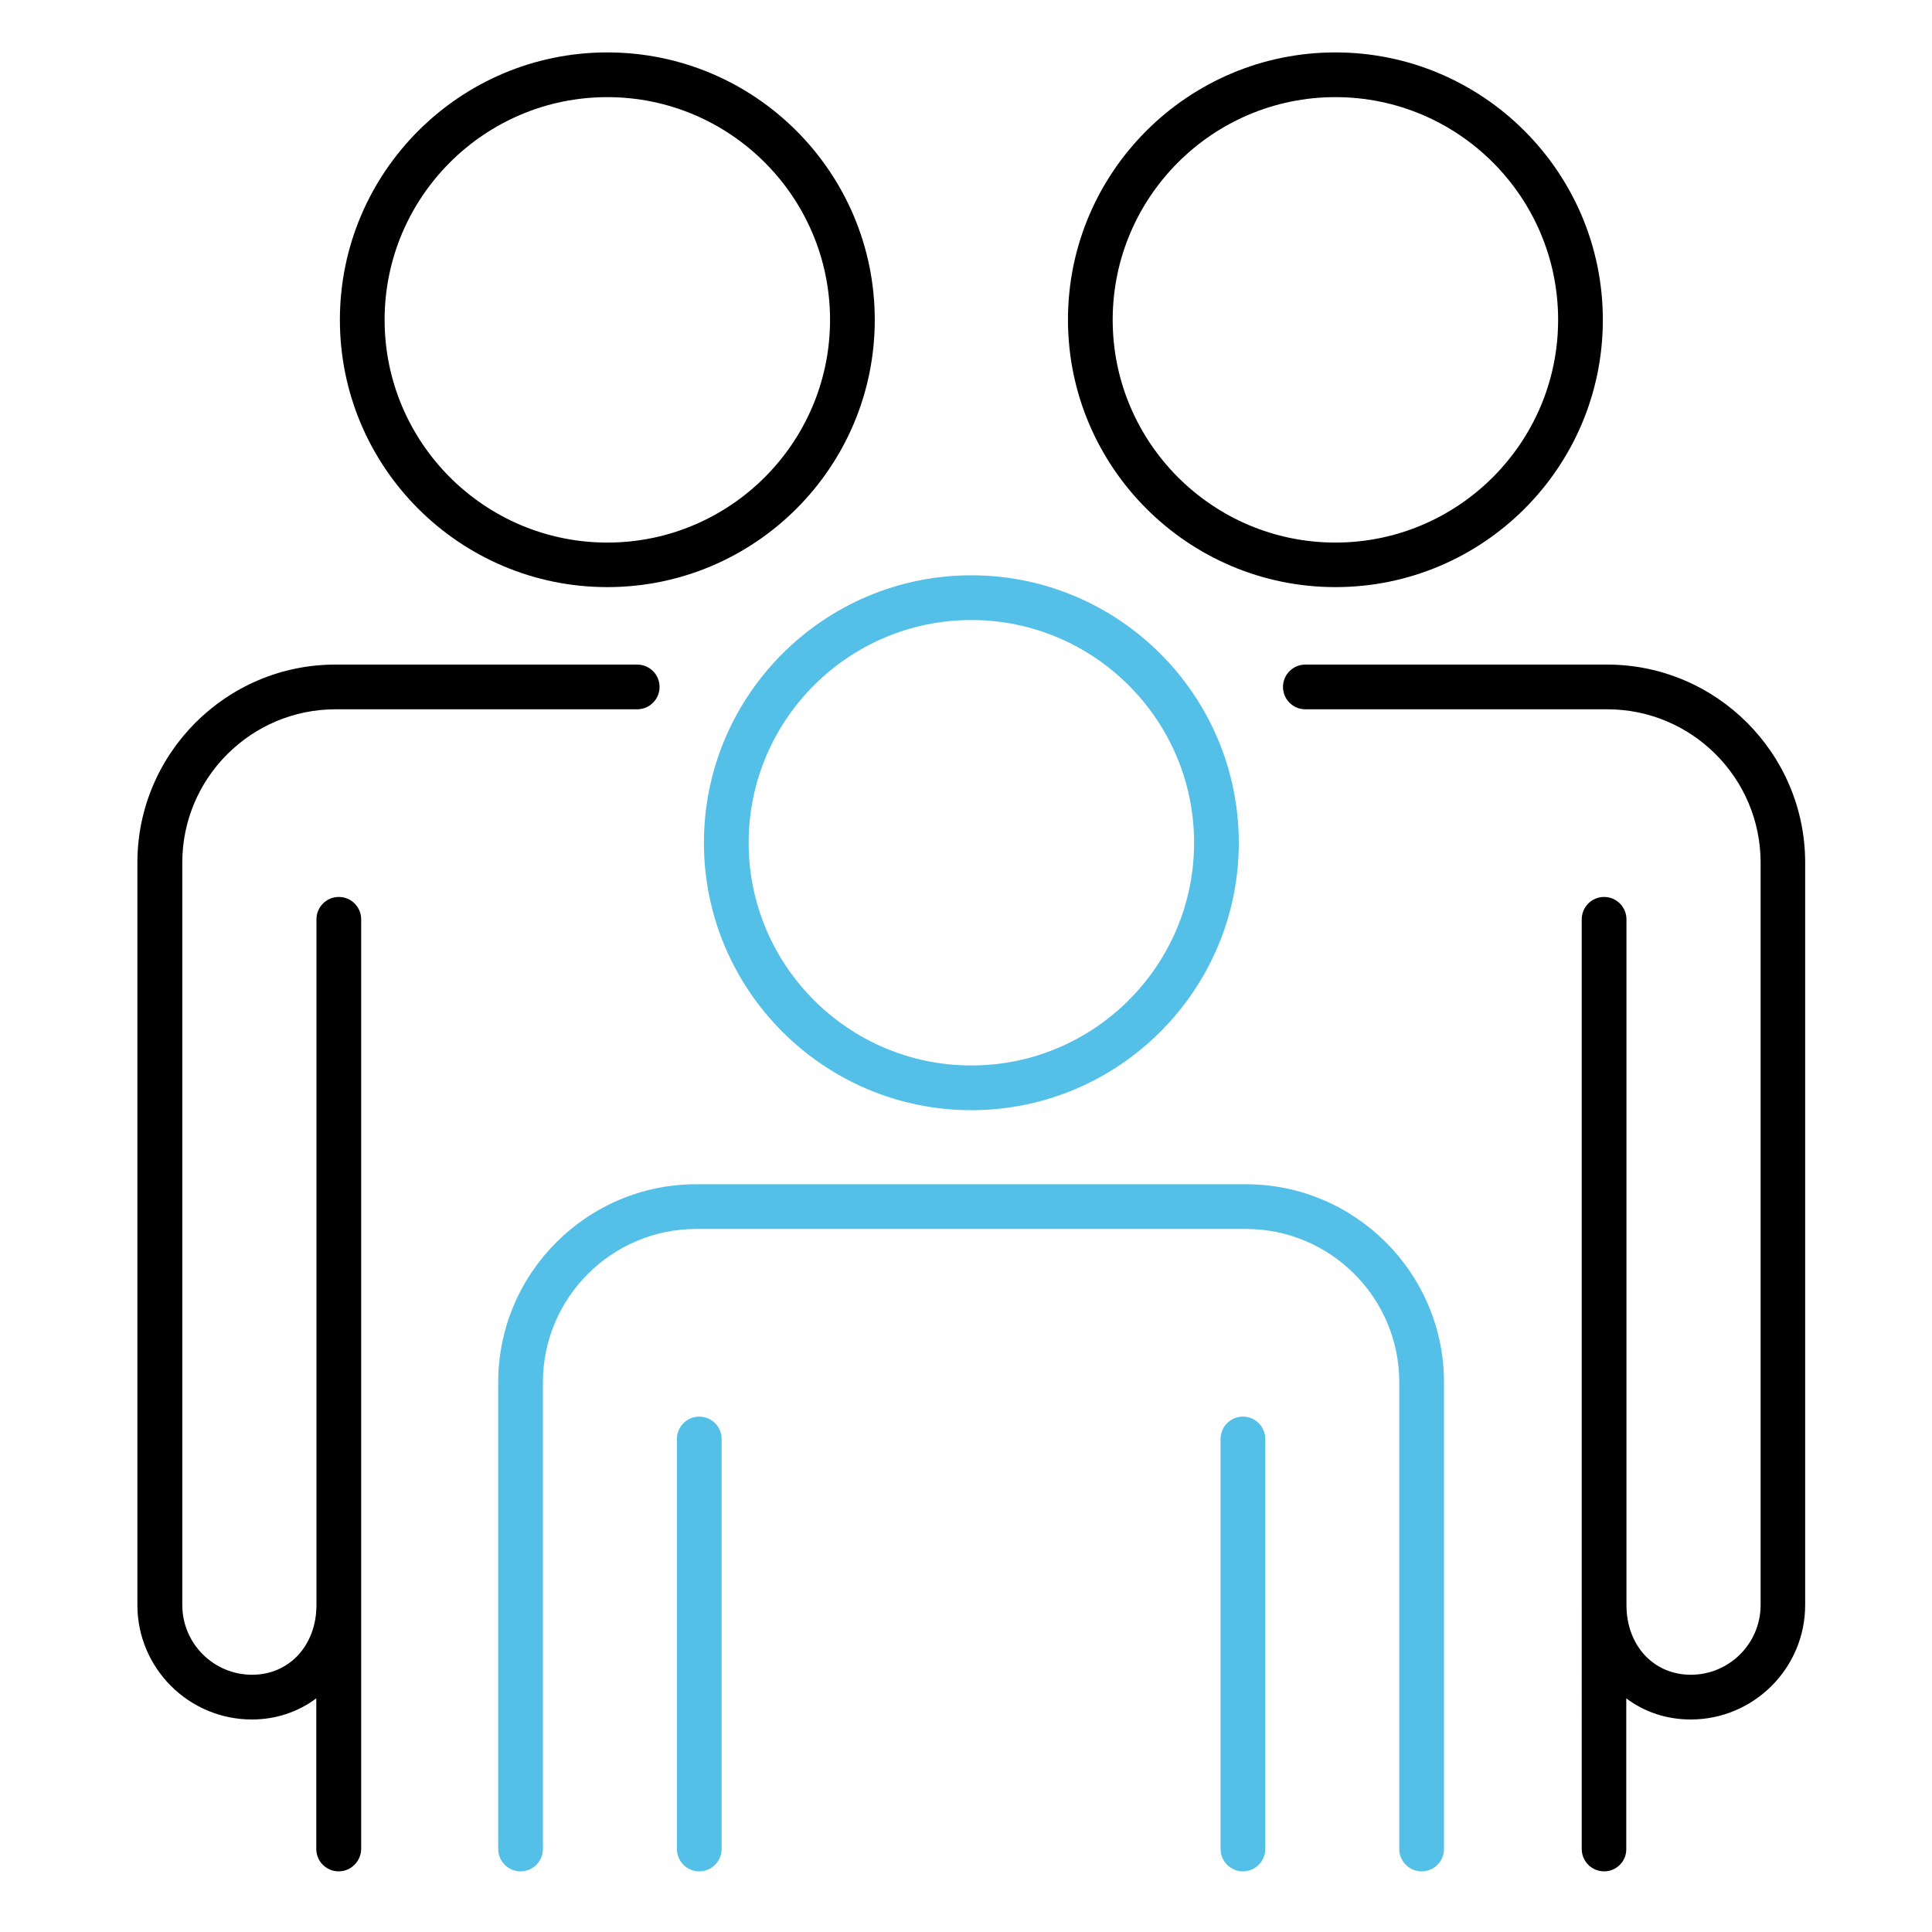 <?xml version="1.0" encoding="UTF-8"?>
<!-- Generator: Adobe Illustrator 26.0.1, SVG Export Plug-In . SVG Version: 6.00 Build 0)  -->
<svg xmlns="http://www.w3.org/2000/svg" xmlns:xlink="http://www.w3.org/1999/xlink" version="1.1" x="0px" y="0px" viewBox="0 0 1080 1080" style="enable-background:new 0 0 1080 1080;" xml:space="preserve">
<style type="text/css">
	.st0{fill:#54C0E8;}
	.st1{fill:none;stroke:#000000;stroke-width:25;stroke-miterlimit:10;}
	.st2{fill:none;stroke:#000000;stroke-width:25;stroke-linecap:round;stroke-linejoin:round;stroke-miterlimit:10;}
	.st3{fill:none;stroke:#54C0E8;stroke-width:25;stroke-miterlimit:10;}
	.st4{fill:none;stroke:#54C0E8;stroke-width:25;stroke-linecap:round;stroke-linejoin:round;stroke-miterlimit:10;}
</style>
<g id="Icon">
	<path d="M746.5,328.2c-82.4,0-149.5-67.1-149.5-149.5S664.1,29.3,746.5,29.3S896,96.3,896,178.8S829,328.2,746.5,328.2z    M746.5,54.3c-68.6,0-124.5,55.8-124.5,124.5c0,68.6,55.8,124.5,124.5,124.5c68.6,0,124.5-55.8,124.5-124.5   C871,110.1,815.2,54.3,746.5,54.3z"></path>
	<path d="M896.7,1046.1c-6.9,0-12.5-5.6-12.5-12.5V513.9c0-6.9,5.6-12.5,12.5-12.5s12.5,5.6,12.5,12.5v383.3c0,22.6,15.1,39,36,39   c21.5,0,39-17.5,39-39v-415c0-47.3-38.5-85.7-85.7-85.7H729.7c-6.9,0-12.5-5.6-12.5-12.5c0-6.9,5.6-12.5,12.5-12.5h168.7   c61,0,110.7,49.7,110.7,110.7v415c0,35.3-28.7,64-64,64c-13.3,0-25.8-4.1-36-11.8v84.2C909.2,1040.5,903.6,1046.1,896.7,1046.1z"></path>
	<path d="M339.5,328.2C257,328.2,190,261.2,190,178.8S257,29.3,339.5,29.3S489,96.3,489,178.8S421.9,328.2,339.5,328.2z M339.5,54.3   c-68.6,0-124.5,55.8-124.5,124.5c0,68.6,55.8,124.5,124.5,124.5c68.6,0,124.5-55.8,124.5-124.5C464,110.1,408.1,54.3,339.5,54.3z"></path>
	<path d="M189.3,1046.1c-6.9,0-12.5-5.6-12.5-12.5v-84.2c-10.2,7.6-22.6,11.8-36,11.8c-35.3,0-64-28.7-64-64v-415   c0-61,49.7-110.7,110.7-110.7h168.7c6.9,0,12.5,5.6,12.5,12.5c0,6.9-5.6,12.5-12.5,12.5H187.6c-47.3,0-85.7,38.5-85.7,85.7v415   c0,21.5,17.5,39,39,39c20.8,0,36-16.4,36-39V513.9c0-6.9,5.6-12.5,12.5-12.5c6.9,0,12.5,5.6,12.5,12.5v519.7   C201.8,1040.5,196.2,1046.1,189.3,1046.1z"></path>
	<g>
		<path class="st0" d="M543,620.6c-82.4,0-149.5-67.1-149.5-149.5S460.6,321.6,543,321.6c82.4,0,149.5,67.1,149.5,149.5    S625.4,620.6,543,620.6z M543,346.6c-68.6,0-124.5,55.8-124.5,124.5c0,68.6,55.8,124.5,124.5,124.5c68.6,0,124.5-55.8,124.5-124.5    C667.5,402.5,611.6,346.6,543,346.6z"></path>
		<path class="st0" d="M694.8,1046.1c-6.9,0-12.5-5.6-12.5-12.5V804.4c0-6.9,5.6-12.5,12.5-12.5s12.5,5.6,12.5,12.5v229.2    C707.3,1040.5,701.7,1046.1,694.8,1046.1z"></path>
		<path class="st0" d="M390.9,1046.1c-6.9,0-12.5-5.6-12.5-12.5V804.4c0-6.9,5.6-12.5,12.5-12.5s12.5,5.6,12.5,12.5v229.2    C403.4,1040.5,397.8,1046.1,390.9,1046.1z"></path>
		<path class="st0" d="M794.7,1046.1c-6.9,0-12.5-5.6-12.5-12.5V772.7c0-47.3-38.5-85.7-85.7-85.7H389.2    c-47.3,0-85.7,38.5-85.7,85.7v260.9c0,6.9-5.6,12.5-12.5,12.5s-12.5-5.6-12.5-12.5V772.7c0-61,49.7-110.7,110.7-110.7h307.3    c61,0,110.7,49.7,110.7,110.7v260.9C807.2,1040.5,801.6,1046.1,794.7,1046.1z"></path>
	</g>
	<circle class="st1" cx="-403.5" cy="178.8" r="137"></circle>
	<path class="st2" d="M-420.3,384h168.7c54.2,0,98.2,44,98.2,98.2v374.5v40.5c0,28.4-23,51.5-51.5,51.5s-48.5-23-48.5-51.5V513.9   v519.7"></path>
	<circle class="st1" cx="-810.6" cy="178.8" r="137"></circle>
	<path class="st2" d="M-793.7,384h-168.7c-54.2,0-98.2,44-98.2,98.2v374.5v40.5c0,28.4,23,51.5,51.5,51.5s48.5-23,48.5-51.5V513.9   v519.7"></path>
	<g>
		<circle class="st3" cx="-607" cy="471.1" r="137"></circle>
		<line class="st4" x1="-455.2" y1="1033.6" x2="-455.2" y2="804.4"></line>
		<line class="st4" x1="-759.2" y1="1033.6" x2="-759.2" y2="804.4"></line>
		<path class="st4" d="M-859.1,1033.6V877.9V772.7c0-54.2,44-98.2,98.2-98.2h307.3c54.2,0,98.2,44,98.2,98.2v145.8v115"></path>
	</g>
</g>
<g id="Begrenzung">
</g>
</svg>
